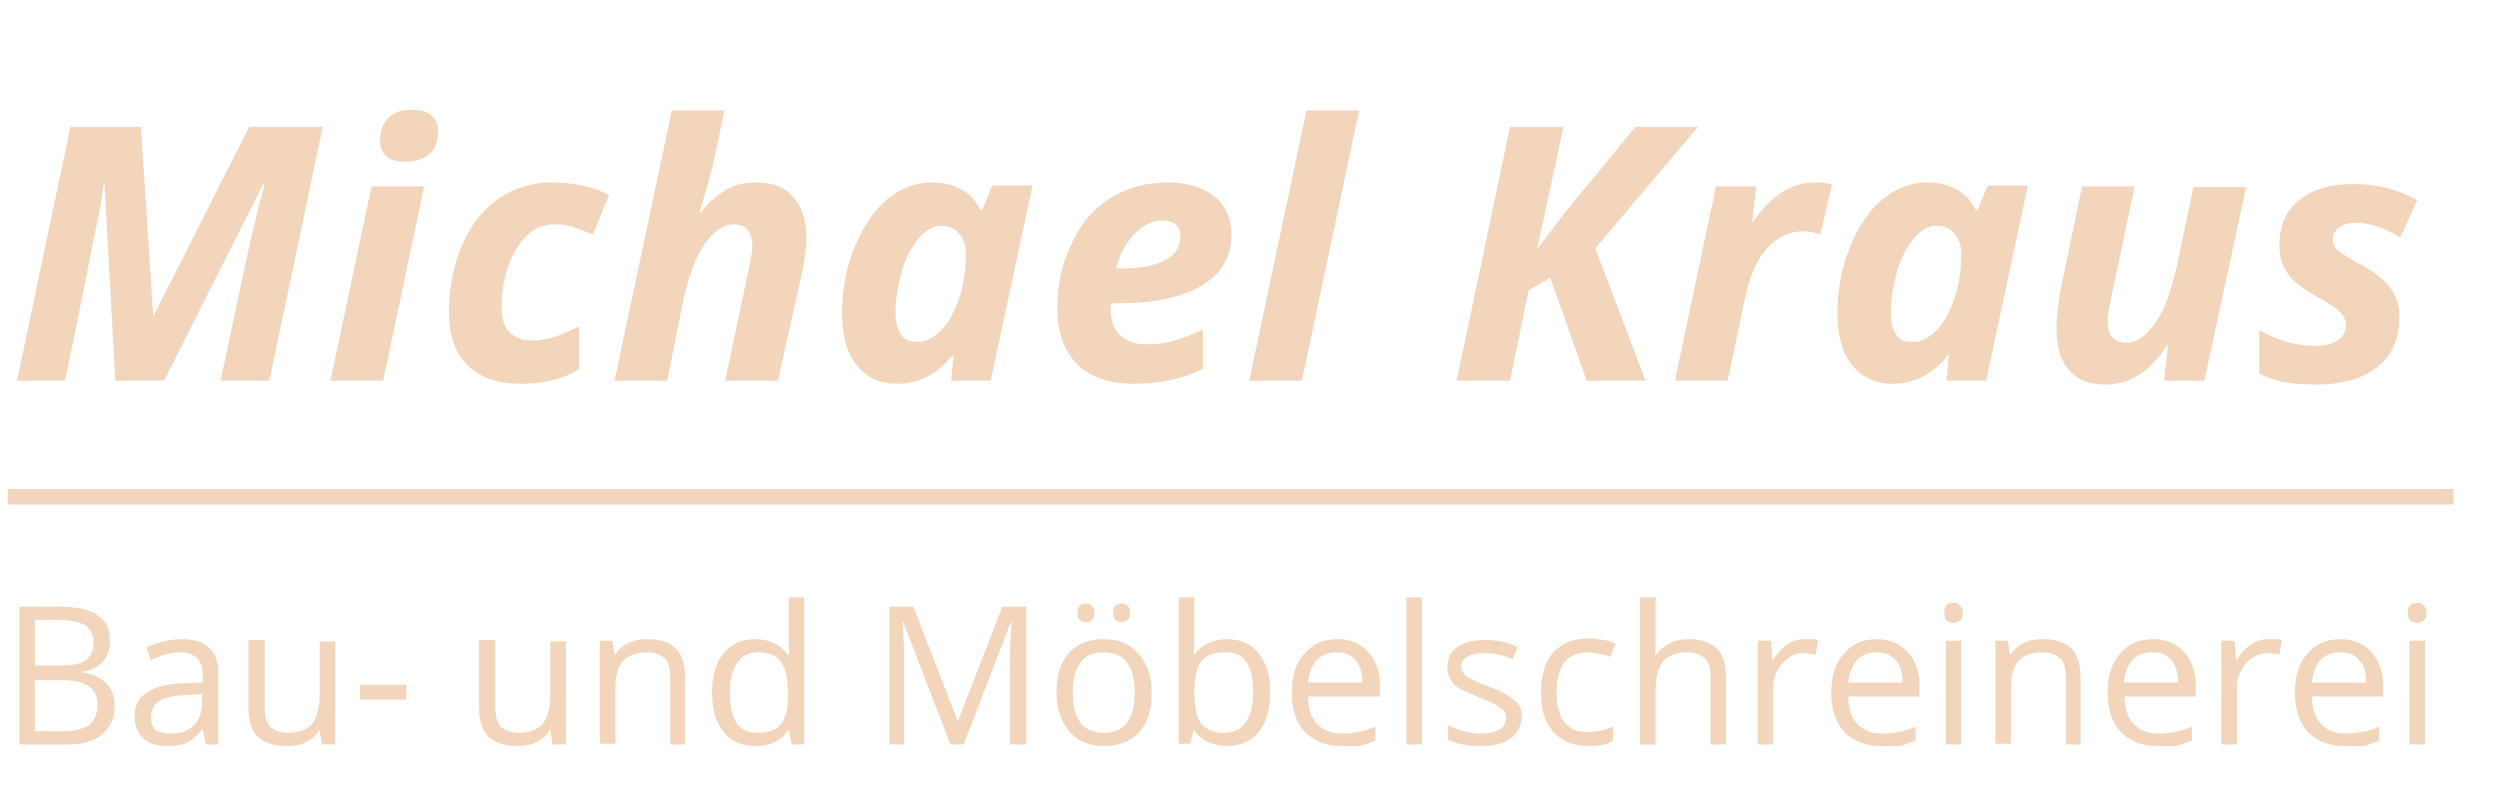 <?xml version="1.0"?>
<svg xmlns="http://www.w3.org/2000/svg" enable-background="new 0 0 323 103" viewBox="0 0 323 103" width="200" height="64"><g fill="#f2d5bb"><g enable-background="new"><path d="m19.8 40.7 12.4-24.5h9.5l-6.9 32.8h-6.3l3.3-15.5c.8-3.7 1.6-7 2.4-9.9h-.2l-12.8 25.4h-6.3l-1.4-25.4h-.1c-.2 1.3-.4 3-.9 5.2s-1.7 8.8-4.1 20.2h-6.2l6.9-32.8h9.1z"/><path d="m49.5 49h-6.8l5.3-25.1h6.8zm-.4-31c0-1.3.4-2.3 1.1-3s1.7-1 3-1c1.1 0 1.9.2 2.5.7s.9 1.1.9 2c0 1.2-.3 2.2-1 2.9s-1.7 1.1-3.1 1.1c-2.2.1-3.4-.9-3.4-2.7z"/><path d="m67.3 49.4c-3 0-5.3-.8-6.9-2.4s-2.4-3.9-2.4-6.8c0-3.2.6-6.1 1.7-8.7s2.7-4.6 4.7-6 4.3-2.1 6.9-2.1c2.7 0 5.2.5 7.4 1.6l-2.1 5.1c-.8-.3-1.6-.6-2.4-.9s-1.7-.4-2.7-.4c-1.3 0-2.4.5-3.4 1.4-1 1-1.8 2.3-2.4 3.9-.6 1.7-.9 3.5-.9 5.4 0 1.4.3 2.5 1 3.2s1.6 1.1 2.8 1.1c1.1 0 2.2-.2 3.2-.5 1-.4 2-.8 3-1.3v5.5c-2.2 1.4-4.7 1.9-7.5 1.9z"/><path d="m100.5 49h-6.8l3.1-14.7c.2-1 .4-1.9.4-2.7 0-1.8-.8-2.8-2.4-2.8-1.4 0-2.6.9-3.8 2.6s-2 4.1-2.7 7.1l-2.1 10.5h-6.8l7.4-34.9h6.8c-.6 2.7-1 4.8-1.3 6.2s-1 3.8-1.9 6.9h.2c.9-1.2 2-2.1 3.1-2.8s2.5-1 4-1c2.1 0 3.7.6 4.8 1.9 1.1 1.2 1.7 3 1.7 5.4 0 1.1-.2 2.4-.5 4z"/><path d="m115.9 49.4c-2.2 0-3.9-.8-5.2-2.4s-1.9-3.8-1.9-6.7c0-3 .5-5.8 1.6-8.5s2.5-4.8 4.2-6.2c1.8-1.5 3.7-2.2 5.8-2.2 1.5 0 2.7.3 3.8.9s1.9 1.5 2.5 2.7h.2l1.3-3.2h5.2l-5.4 25.2h-5.1l.3-3.3h-.1c-2 2.5-4.4 3.7-7.2 3.7zm2.7-5.4c1 0 2-.5 3-1.5s1.7-2.4 2.3-4.1.9-3.7.9-5.8c0-1.1-.3-1.9-.9-2.6s-1.3-1-2.3-1-2 .5-2.9 1.6-1.7 2.5-2.2 4.3-.8 3.5-.8 5.3c0 1.3.3 2.3.8 3 .4.5 1.1.8 2.1.8z"/><path d="m146.5 49.4c-3.1 0-5.6-.8-7.3-2.5s-2.6-4.1-2.6-7.2.6-5.9 1.9-8.5c1.2-2.6 2.9-4.5 5-5.8s4.5-2 7.2-2 4.7.6 6.2 1.8 2.2 2.9 2.2 5c0 2.8-1.3 5-3.8 6.5s-6.1 2.3-10.7 2.3h-1.1v.5.4c0 1.4.4 2.4 1.2 3.2s1.9 1.2 3.3 1.2c1.3 0 2.5-.1 3.5-.4 1.1-.3 2.4-.8 3.9-1.5v5.1c-2.7 1.3-5.7 1.9-8.9 1.9zm3.7-21.1c-1.3 0-2.6.6-3.7 1.8s-1.9 2.7-2.3 4.4h1c2.3 0 4.1-.4 5.4-1.1s1.9-1.7 1.9-3c0-1.4-.8-2.1-2.3-2.1z"/><path d="m168.2 49h-6.8l7.4-34.9h6.8z"/><path d="m212.6 49h-7.6l-4.7-13.3-2.8 1.6-2.4 11.7h-6.9l6.9-32.8h6.9l-3.4 15.8 3.5-4.6 9.2-11.2h8.1l-13.3 15.7z"/><path d="m234.5 23.4c.9 0 1.6.1 2.2.2l-1.5 6.5c-.7-.2-1.4-.4-2.2-.4-1.7 0-3.3.7-4.6 2.1s-2.2 3.3-2.8 5.9l-2.4 11.3h-6.8l5.3-25.1h5.2l-.5 4.6h.1c2.3-3.4 4.9-5.1 8-5.1z"/><path d="m244.5 49.4c-2.2 0-3.9-.8-5.2-2.4s-1.9-3.8-1.9-6.7c0-3 .5-5.8 1.6-8.5s2.5-4.8 4.2-6.2c1.8-1.5 3.7-2.2 5.8-2.2 1.5 0 2.7.3 3.8.9s1.9 1.5 2.5 2.7h.2l1.3-3.2h5.2l-5.4 25.2h-5.1l.3-3.3h-.1c-2 2.5-4.4 3.7-7.2 3.7zm2.7-5.4c1 0 2-.5 3-1.5s1.7-2.4 2.3-4.1.9-3.7.9-5.8c0-1.1-.3-1.9-.9-2.6s-1.3-1-2.3-1-2 .5-2.9 1.6-1.7 2.5-2.2 4.3-.8 3.5-.8 5.3c0 1.3.2 2.3.8 3s1.1.8 2.1.8z"/><path d="m269 23.9h6.8l-3.1 14.7c-.2 1-.4 1.9-.4 2.7 0 1.8.8 2.8 2.4 2.8 1.4 0 2.6-.9 3.8-2.6s2-4.1 2.7-7.1l2.2-10.4h6.8l-5.4 25h-5.2l.5-4.6h-.1c-2.2 3.4-4.8 5.1-8 5.1-2.1 0-3.6-.6-4.7-1.9-1.1-1.2-1.6-3-1.6-5.4 0-1.4.2-3 .5-4.8z"/><path d="m310 40.7c0 2.8-.9 5-2.8 6.5s-4.5 2.3-7.8 2.3c-1.6 0-3-.1-4.2-.3s-2.3-.6-3.3-1.1v-5.6c2.4 1.3 4.7 2 7.2 2 1.2 0 2.2-.2 2.9-.7.8-.5 1.1-1.1 1.1-2 0-.6-.3-1.2-.8-1.7s-1.5-1.2-2.9-1.9c-1.8-1-3.1-2-3.8-3s-1.1-2.2-1.1-3.6c0-2.5.8-4.5 2.5-5.9s4-2.1 7.1-2.1c3 0 5.7.7 8.2 2.1l-2.2 4.8c-2.1-1.3-4-1.9-5.8-1.9-.9 0-1.5.2-2.1.6-.5.4-.8.9-.8 1.5s.2 1.1.7 1.5 1.4 1 2.7 1.7c1.8.9 3.2 2 4 3.1s1.2 2.3 1.2 3.7z"/></g><g enable-background="new"><path d="m2.5 78.2h5c2.4 0 4.1.4 5.1 1.1 1.1.7 1.6 1.8 1.6 3.4 0 1.1-.3 1.9-.9 2.6s-1.5 1.1-2.6 1.3v.1c2.7.5 4.1 1.9 4.1 4.3 0 1.6-.5 2.8-1.6 3.7s-2.6 1.3-4.5 1.3h-6.2zm2 7.6h3.4c1.5 0 2.5-.2 3.2-.7.6-.5 1-1.2 1-2.3 0-1-.4-1.7-1.1-2.2-.7-.4-1.9-.7-3.4-.7h-3.1zm0 1.8v6.7h3.7c1.4 0 2.5-.3 3.3-.8.7-.6 1.1-1.4 1.1-2.6 0-1.1-.4-1.9-1.1-2.4s-1.9-.8-3.4-.8h-3.6z"/><path d="m26.6 96-.4-1.9h-.1c-.7.8-1.3 1.4-2 1.7s-1.5.4-2.5.4c-1.3 0-2.4-.3-3.1-1-.8-.7-1.1-1.7-1.1-2.9 0-2.7 2.2-4.1 6.5-4.2l2.3-.1v-.8c0-1.1-.2-1.8-.7-2.3s-1.2-.8-2.2-.8c-1.1 0-2.4.3-3.8 1l-.6-1.6c.7-.4 1.4-.6 2.2-.8s1.6-.3 2.4-.3c1.6 0 2.8.4 3.5 1.1.8.7 1.2 1.8 1.2 3.4v9.1zm-4.6-1.4c1.3 0 2.3-.3 3-1s1.1-1.7 1.1-2.9v-1.2l-2 .1c-1.6.1-2.8.3-3.5.8-.7.4-1.1 1.1-1.1 2.1 0 .7.2 1.3.7 1.7.4.2 1 .4 1.8.4z"/><path d="m34.2 82.6v8.7c0 1.1.2 1.9.7 2.4s1.3.8 2.3.8c1.4 0 2.4-.4 3.1-1.1.6-.8 1-2 1-3.7v-7h2v13.3h-1.7l-.3-1.8h-.1c-.4.7-1 1.2-1.7 1.5-.7.4-1.6.5-2.5.5-1.6 0-2.8-.4-3.7-1.2-.8-.8-1.2-2-1.2-3.7v-8.8h2.1z"/><path d="m46.5 90.2v-1.9h6v1.9z"/><path d="m64 82.6v8.7c0 1.1.2 1.9.7 2.4s1.3.8 2.3.8c1.4 0 2.4-.4 3.1-1.1.6-.8 1-2 1-3.7v-7h2v13.3h-1.7l-.3-1.8h-.1c-.4.7-1 1.2-1.7 1.5-.7.4-1.6.5-2.5.5-1.6 0-2.8-.4-3.7-1.2-.8-.8-1.2-2-1.2-3.7v-8.8h2.1z"/><path d="m86.6 96v-8.7c0-1.1-.2-1.9-.7-2.4s-1.3-.8-2.3-.8c-1.4 0-2.4.4-3.1 1.1-.7.8-1 2-1 3.7v7h-2v-13.3h1.6l.3 1.8h.1c.4-.7 1-1.2 1.7-1.5.7-.4 1.6-.5 2.5-.5 1.6 0 2.8.4 3.6 1.2s1.2 2 1.2 3.7v8.7z"/><path d="m101.9 94.2h-.1c-.9 1.4-2.3 2-4.2 2-1.8 0-3.1-.6-4.1-1.8s-1.5-2.9-1.5-5.1.5-3.9 1.5-5.1 2.3-1.8 4.1-1.8 3.2.7 4.2 2h.2l-.1-1v-.9-5.5h2v19h-1.6zm-4 .3c1.4 0 2.4-.4 3-1.1.6-.8.9-2 .9-3.6v-.4c0-1.9-.3-3.2-.9-4.1-.6-.8-1.6-1.2-3-1.2-1.2 0-2.1.5-2.7 1.4s-.9 2.2-.9 3.9.3 3 .9 3.9c.5.8 1.5 1.2 2.7 1.2z"/><path d="m122.8 96-6.1-15.8h-.1c.1 1.3.2 2.7.2 4.5v11.3h-1.9v-17.8h3.1l5.7 14.7h.1l5.7-14.7h3.1v17.8h-2.1v-11.5c0-1.3.1-2.8.2-4.3h-.1l-6.1 15.8z"/><path d="m148.8 89.3c0 2.2-.5 3.9-1.6 5.1s-2.6 1.8-4.6 1.8c-1.2 0-2.3-.3-3.2-.8-.9-.6-1.6-1.4-2.1-2.4s-.8-2.3-.8-3.7c0-2.2.5-3.9 1.6-5.1s2.6-1.8 4.5-1.8 3.4.6 4.5 1.9c1.1 1.2 1.7 2.9 1.7 5zm-10.2 0c0 1.7.3 3 1 3.9s1.7 1.3 3 1.3 2.3-.4 3-1.3 1-2.2 1-3.9-.3-3-1-3.9-1.7-1.3-3-1.3-2.3.4-3 1.3-1 2.2-1 3.9zm.6-10.3c0-.4.1-.7.3-.9s.5-.3.8-.3.6.1.8.3.3.5.3.9-.1.7-.3.9-.5.3-.8.3-.6-.1-.8-.3-.3-.5-.3-.9zm4.6 0c0-.4.1-.7.3-.9s.5-.3.8-.3.6.1.8.3.3.5.3.9-.1.7-.3.9-.5.3-.8.3-.6-.1-.8-.3-.3-.5-.3-.9z"/><path d="m158.5 82.4c1.8 0 3.1.6 4.1 1.8s1.5 2.9 1.5 5.1-.5 3.9-1.5 5.1-2.3 1.8-4.1 1.8c-.9 0-1.7-.2-2.4-.5s-1.3-.8-1.8-1.5h-.1l-.4 1.7h-1.5v-18.9h2v4.6c0 1 0 2-.1 2.8h.1c1-1.3 2.4-2 4.2-2zm-.3 1.7c-1.4 0-2.4.4-3 1.2s-.9 2.1-.9 4 .3 3.2.9 4 1.6 1.2 3 1.2c1.2 0 2.2-.5 2.8-1.4s.9-2.2.9-3.9-.3-3-.9-3.9-1.5-1.2-2.8-1.2z"/><path d="m173.3 96.2c-2 0-3.5-.6-4.7-1.8-1.1-1.2-1.7-2.9-1.7-5 0-2.2.5-3.9 1.6-5.1 1.1-1.3 2.5-1.9 4.3-1.9 1.7 0 3 .6 4 1.7s1.5 2.6 1.5 4.4v1.3h-9.3c0 1.6.4 2.8 1.2 3.6s1.8 1.2 3.2 1.2 2.9-.3 4.3-.9v1.8c-.7.3-1.4.5-2 .7-.7 0-1.5 0-2.4 0zm-.6-12.1c-1.1 0-1.9.3-2.6 1-.6.7-1 1.7-1.1 2.9h7c0-1.3-.3-2.3-.9-2.9-.5-.7-1.3-1-2.4-1z"/><path d="m183.7 96h-2v-19h2z"/><path d="m196.6 92.3c0 1.2-.5 2.2-1.4 2.9s-2.2 1-3.9 1c-1.8 0-3.2-.3-4.2-.8v-1.9c.6.3 1.3.6 2.1.8.7.2 1.4.3 2.1.3 1.1 0 1.9-.2 2.4-.5.6-.3.9-.9.9-1.5 0-.5-.2-1-.7-1.3-.5-.4-1.3-.8-2.6-1.3-1.2-.5-2.1-.9-2.7-1.2-.5-.3-.9-.7-1.2-1.2s-.4-1-.4-1.6c0-1.1.4-2 1.3-2.6s2.1-.9 3.6-.9c1.4 0 2.8.3 4.2.9l-.7 1.6c-1.3-.6-2.6-.8-3.7-.8-1 0-1.7.2-2.2.5s-.7.7-.7 1.2c0 .4.1.7.3.9.2.3.5.5.9.7s1.2.6 2.3 1c1.6.6 2.7 1.2 3.2 1.7.8.5 1.1 1.3 1.1 2.1z"/><path d="m205.2 96.2c-1.9 0-3.4-.6-4.5-1.8s-1.6-2.9-1.6-5.1.5-4 1.6-5.2 2.6-1.8 4.6-1.8c.6 0 1.3.1 1.9.2s1.1.3 1.5.5l-.6 1.7c-.4-.2-.9-.3-1.5-.4s-1-.2-1.4-.2c-2.7 0-4.1 1.7-4.1 5.2 0 1.6.3 2.9 1 3.8s1.6 1.3 2.9 1.3c1.1 0 2.3-.2 3.4-.7v1.8c-.7.5-1.8.7-3.2.7z"/><path d="m221 96v-8.7c0-1.1-.2-1.9-.7-2.4s-1.3-.8-2.3-.8c-1.4 0-2.4.4-3.1 1.1-.6.8-1 2-1 3.8v7h-2v-19h2v5.8c0 .7 0 1.3-.1 1.7h.1c.4-.6 1-1.1 1.7-1.5s1.6-.6 2.5-.6c1.6 0 2.9.4 3.7 1.2s1.2 2 1.2 3.7v8.7z"/><path d="m233.3 82.4c.6 0 1.1 0 1.6.1l-.3 1.9c-.6-.1-1-.2-1.5-.2-1.1 0-2 .4-2.8 1.3s-1.2 2-1.2 3.3v7.2h-2v-13.4h1.7l.2 2.5h.1c.5-.9 1.1-1.5 1.8-2s1.5-.7 2.4-.7z"/><path d="m243 96.2c-2 0-3.5-.6-4.7-1.8-1.1-1.2-1.7-2.9-1.7-5 0-2.2.5-3.9 1.6-5.1 1.1-1.3 2.5-1.9 4.3-1.9 1.7 0 3 .6 4 1.7s1.5 2.6 1.5 4.4v1.3h-9.2c0 1.6.4 2.8 1.2 3.6s1.8 1.2 3.2 1.2 2.9-.3 4.3-.9v1.8c-.7.3-1.4.5-2 .7-.8 0-1.6 0-2.5 0zm-.5-12.1c-1.1 0-1.9.3-2.6 1-.6.7-1 1.7-1.1 2.9h7c0-1.3-.3-2.3-.9-2.9-.6-.7-1.4-1-2.4-1z"/><path d="m251.2 79c0-.5.1-.8.3-1s.5-.3.9-.3c.3 0 .6.1.8.3s.4.6.4 1c0 .5-.1.8-.4 1-.2.2-.5.3-.8.3s-.6-.1-.9-.3c-.2-.2-.3-.5-.3-1zm2.2 17h-2v-13.4h2z"/><path d="m266.9 96v-8.7c0-1.1-.2-1.9-.7-2.4s-1.3-.8-2.3-.8c-1.4 0-2.4.4-3.1 1.1-.7.8-1 2-1 3.7v7h-2v-13.3h1.6l.3 1.8h.1c.4-.7 1-1.2 1.7-1.5.7-.4 1.6-.5 2.5-.5 1.6 0 2.8.4 3.6 1.2s1.2 2 1.2 3.7v8.7z"/><path d="m278.7 96.2c-2 0-3.5-.6-4.7-1.8-1.1-1.2-1.7-2.9-1.7-5 0-2.2.5-3.9 1.6-5.1 1.1-1.3 2.5-1.9 4.3-1.9 1.7 0 3 .6 4 1.7s1.5 2.6 1.5 4.4v1.3h-9.2c0 1.6.4 2.8 1.2 3.6s1.8 1.2 3.2 1.2 2.9-.3 4.3-.9v1.8c-.7.3-1.4.5-2 .7-.8 0-1.6 0-2.5 0zm-.6-12.1c-1.1 0-1.9.3-2.6 1-.6.7-1 1.7-1.1 2.9h7c0-1.3-.3-2.3-.9-2.9-.5-.7-1.3-1-2.4-1z"/><path d="m293.2 82.4c.6 0 1.1 0 1.6.1l-.3 1.9c-.6-.1-1-.2-1.5-.2-1.1 0-2 .4-2.8 1.3s-1.2 2-1.2 3.3v7.2h-2v-13.4h1.7l.2 2.5h.1c.5-.9 1.1-1.5 1.8-2 .8-.5 1.5-.7 2.4-.7z"/><path d="m302.9 96.2c-2 0-3.5-.6-4.7-1.8-1.1-1.2-1.7-2.9-1.7-5 0-2.2.5-3.9 1.6-5.1 1.1-1.3 2.5-1.9 4.3-1.9 1.7 0 3 .6 4 1.7s1.5 2.6 1.5 4.4v1.3h-9.2c0 1.6.4 2.8 1.2 3.6s1.8 1.2 3.2 1.2 2.9-.3 4.3-.9v1.8c-.7.3-1.4.5-2 .7-.8 0-1.6 0-2.5 0zm-.5-12.1c-1.1 0-1.9.3-2.6 1-.6.7-1 1.7-1.1 2.9h7c0-1.3-.3-2.3-.9-2.9-.5-.7-1.4-1-2.4-1z"/><path d="m311.1 79c0-.5.1-.8.3-1s.5-.3.9-.3c.3 0 .6.1.8.3s.4.6.4 1c0 .5-.1.8-.4 1-.2.2-.5.3-.8.3s-.6-.1-.9-.3c-.2-.2-.3-.5-.3-1zm2.2 17h-2v-13.4h2z"/></g><path d="m1 63h316v2h-316z"/></g></svg>
